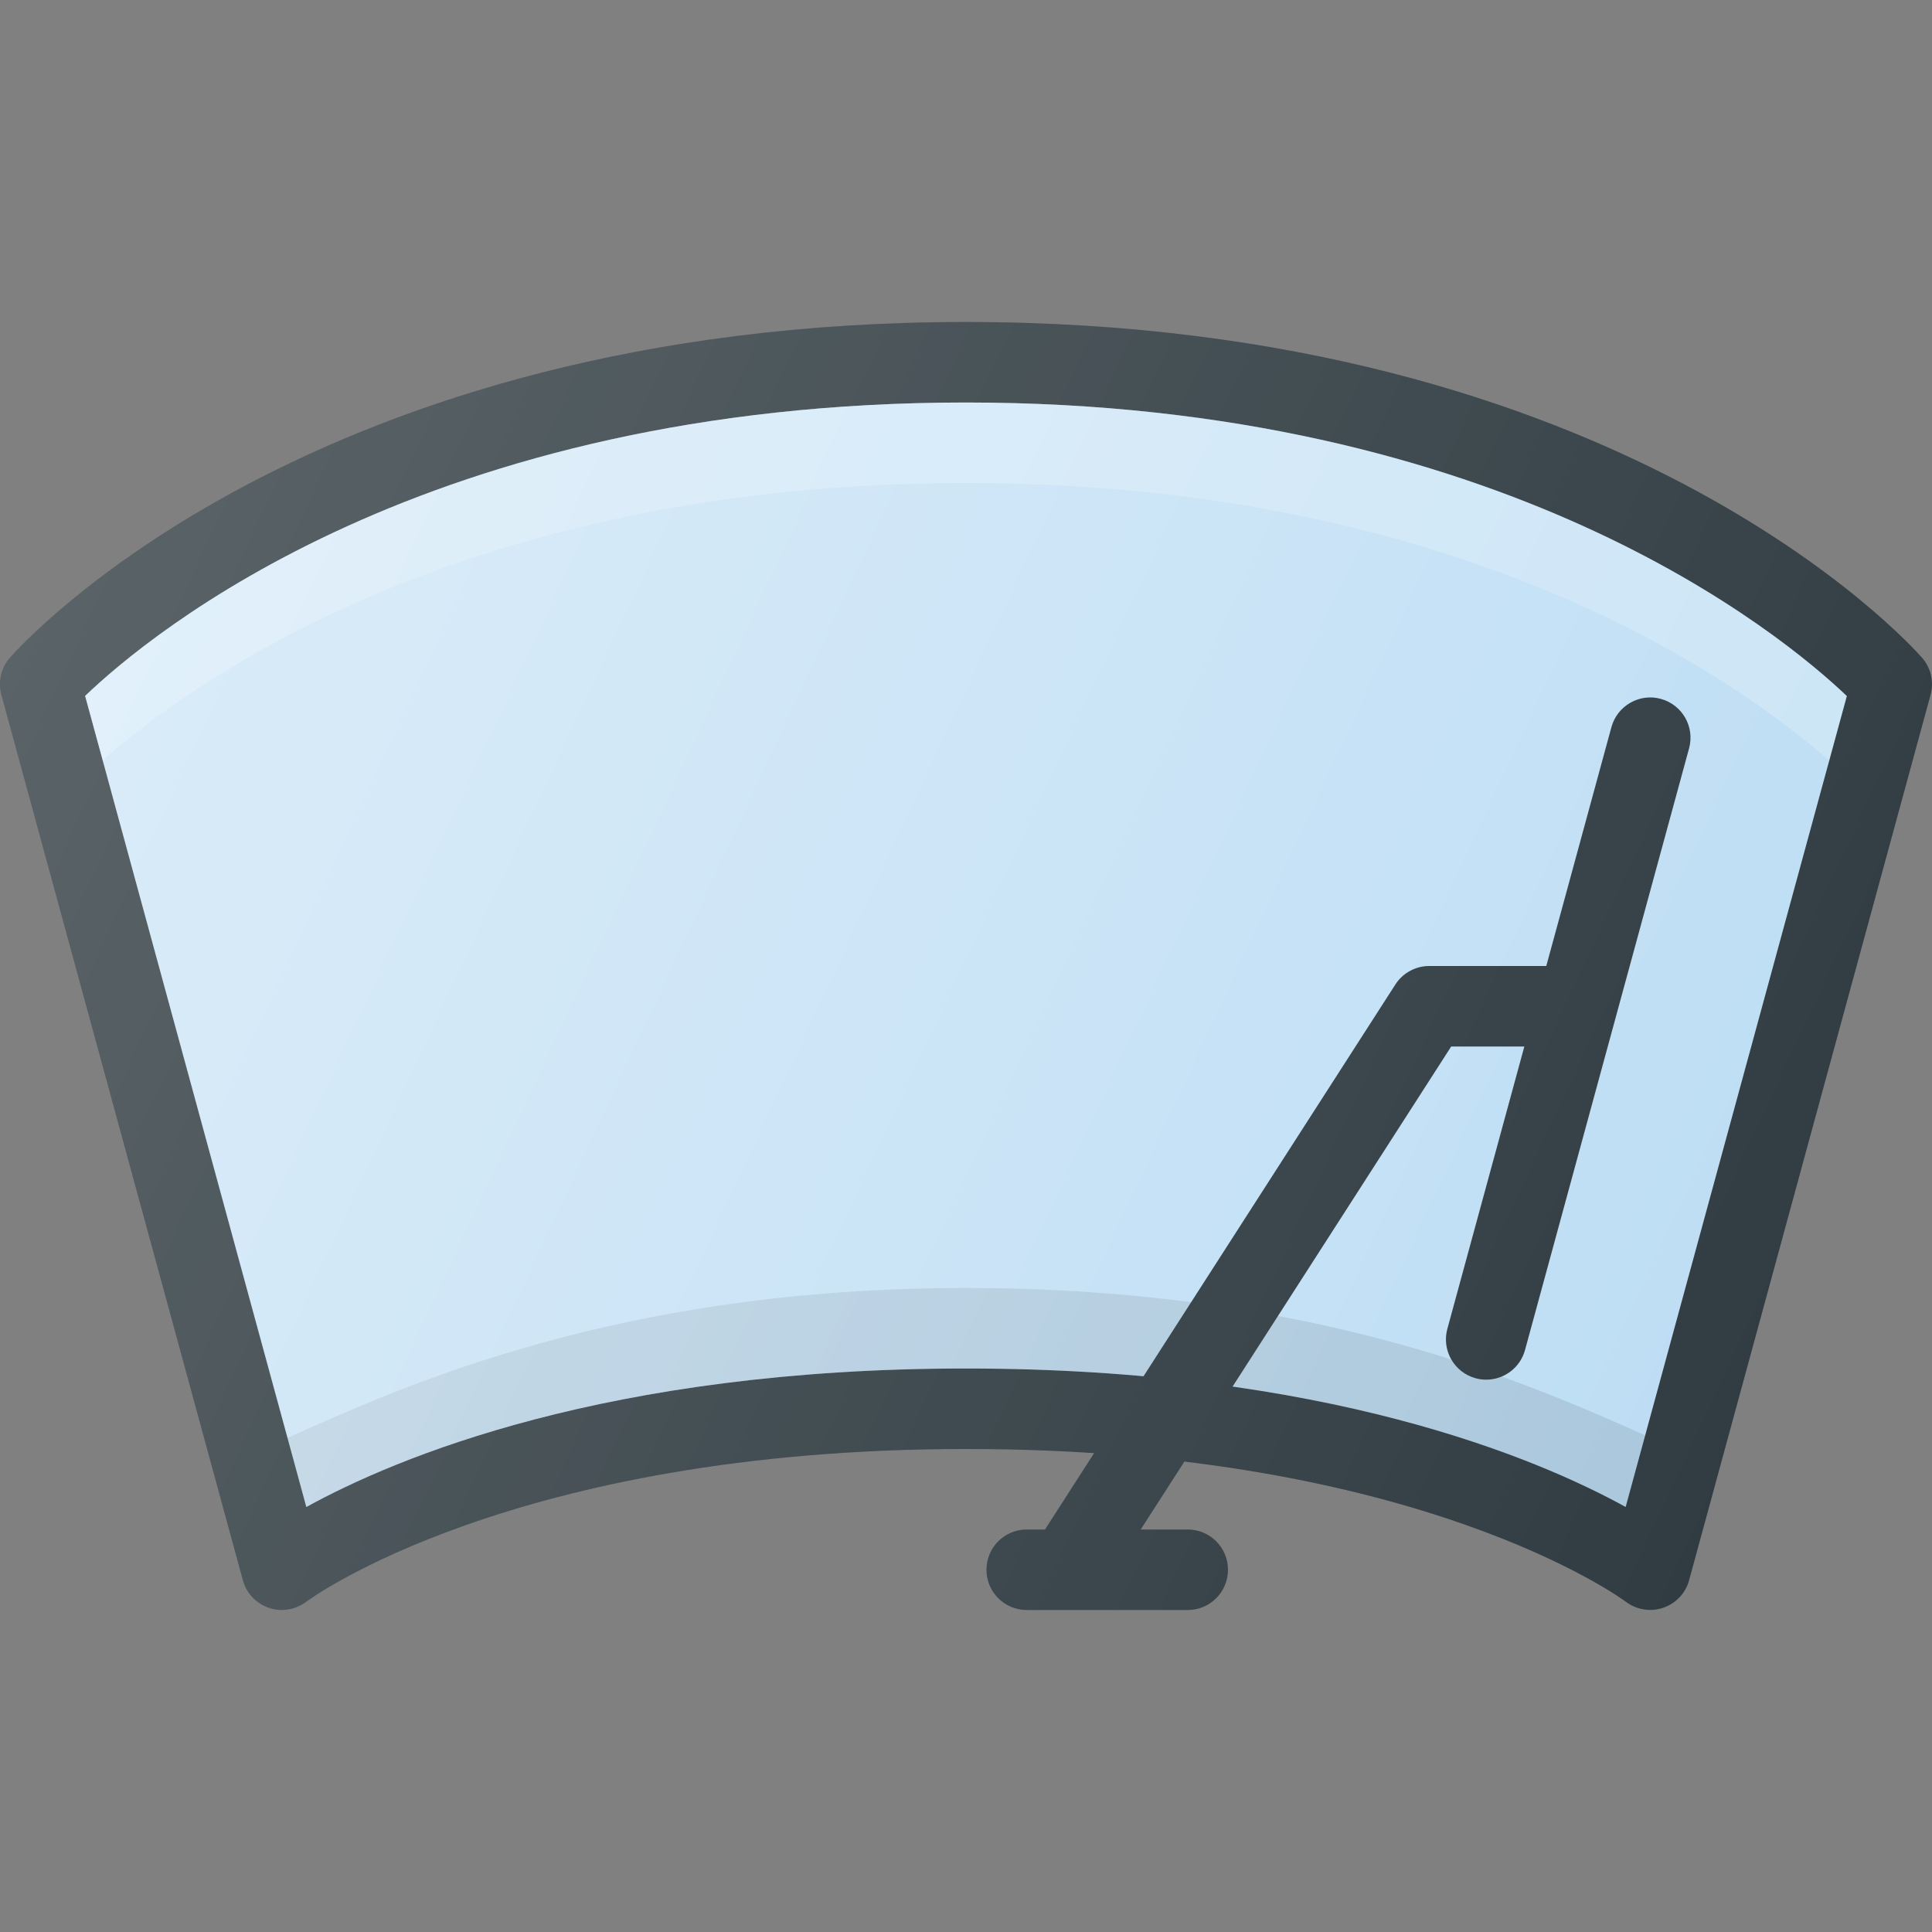 <?xml version="1.0" encoding="iso-8859-1"?>
<!-- Generator: Adobe Illustrator 19.0.0, SVG Export Plug-In . SVG Version: 6.00 Build 0)  -->
<svg version="1.1" id="Capa_1" xmlns="http://www.w3.org/2000/svg" xmlns:xlink="http://www.w3.org/1999/xlink" x="0px" y="0px"
	 viewBox="0 0 512 512" style="enable-background:new 0 0 512 512;" xml:space="preserve">
<rect x="0" y="0" width="512" height="512" fill="#808080" stroke="none"/>
<path style="fill:#303C42;" d="M437.333,426.646c-2.313,0-4.604-0.75-6.49-2.177C430.313,424.063,376.25,384,256,384
	S81.688,424.063,81.156,424.469c-2.823,2.135-6.573,2.771-9.896,1.615c-3.365-1.135-5.948-3.854-6.885-7.281l-64-234.667
	c-0.937-3.448-0.094-7.135,2.26-9.823C5.823,170.677,82.49,85.333,256,85.333s250.177,85.344,253.365,88.979
	c2.354,2.688,3.198,6.375,2.26,9.823l-64,234.667c-0.938,3.427-3.521,6.146-6.885,7.281
	C439.636,426.469,438.479,426.646,437.333,426.646z"/>
<path style="fill:#BDDDF4;" d="M256,362.667c95.229,0,151.271,23.719,174.813,36.698l58.615-214.906
	c-17.115-16.313-91.146-77.792-233.427-77.792c-142.885,0-216.438,61.448-233.438,77.76l58.625,214.938
	C104.729,386.386,160.771,362.667,256,362.667z"/>
<path style="opacity:0.1;fill:#010101;enable-background:new    ;" d="M256,341.333c-93.145,0-149.835,26.411-179.813,39.7l5,18.331
	c23.542-12.979,79.583-36.698,174.813-36.698s151.271,23.719,174.813,36.698l5.18-18.992
	C406.015,367.085,349.143,341.333,256,341.333z"/>
<path style="opacity:0.2;fill:#FFFFFF;enable-background:new    ;" d="M256,128c132.053,0,205.23,52.905,228.763,73.559l4.664-17.1
	c-17.115-16.313-91.146-77.792-233.427-77.792c-142.885,0-216.438,61.448-233.438,77.76l4.659,17.081
	C50.63,180.841,123.43,128,256,128z"/>
<linearGradient id="SVGID_1_" gradientUnits="userSpaceOnUse" x1="-45.264" y1="638.658" x2="-25.685" y2="629.53" gradientTransform="matrix(21.333 0 0 -21.333 996.33 13791.671)">
	<stop  offset="0" style="stop-color:#FFFFFF;stop-opacity:0.3"/>
	<stop  offset="1" style="stop-color:#FFFFFF;stop-opacity:0"/>
</linearGradient>
<path style="fill:url(#SVGID_1_);" d="M256,362.667c95.229,0,151.271,23.719,174.813,36.698l58.615-214.906
	c-17.115-16.313-91.146-77.792-233.427-77.792c-142.885,0-216.438,61.448-233.438,77.76l58.625,214.938
	C104.729,386.386,160.771,362.667,256,362.667z"/>
<path style="fill:#303C42;" d="M440.136,185.208c-5.615-1.563-11.542,1.792-13.094,7.49L409.781,256h-31.021
	c-3.625,0-7.01,1.844-8.969,4.896l-92.853,144.438h-4.845c-5.896,0-10.667,4.771-10.667,10.667c0,5.896,4.771,10.667,10.667,10.667
	h42.667c5.896,0,10.667-4.771,10.667-10.667c0-5.896-4.771-10.667-10.667-10.667h-12.464l82.286-128h19.382l-20.402,74.823
	c-1.552,5.677,1.802,11.542,7.49,13.094c0.938,0.26,1.875,0.375,2.813,0.375c4.688,0,8.99-3.115,10.281-7.865l43.479-159.458
	C449.177,192.625,445.823,186.761,440.136,185.208z"/>
<linearGradient id="SVGID_2_" gradientUnits="userSpaceOnUse" x1="-46.297" y1="638.966" x2="-24.75" y2="628.918" gradientTransform="matrix(21.333 0 0 -21.333 996.33 13791.671)">
	<stop  offset="0" style="stop-color:#FFFFFF;stop-opacity:0.2"/>
	<stop  offset="1" style="stop-color:#FFFFFF;stop-opacity:0"/>
</linearGradient>
<path style="fill:url(#SVGID_2_);" d="M509.365,174.313c-3.188-3.635-79.854-88.979-253.365-88.979S5.823,170.677,2.636,174.313
	c-2.354,2.688-3.198,6.375-2.26,9.823l64,234.667c0.938,3.427,3.521,6.146,6.885,7.281c3.323,1.156,7.073,0.521,9.896-1.615
	C81.688,424.063,135.75,384,256,384c12.008,0,23.174,0.491,33.875,1.211l-12.936,20.122h-4.845c-5.896,0-10.667,4.771-10.667,10.667
	c0,5.896,4.771,10.667,10.667,10.667h42.667c5.896,0,10.667-4.771,10.667-10.667c0-5.896-4.771-10.667-10.667-10.667h-12.464
	l11.534-17.941c79.85,9.641,116.577,36.742,117.013,37.077c1.885,1.427,4.177,2.177,6.49,2.177c1.146,0,2.302-0.177,3.406-0.563
	c3.365-1.135,5.948-3.854,6.885-7.281l64-234.667C512.563,180.688,511.719,177,509.365,174.313z"/>
<g>
</g>
<g>
</g>
<g>
</g>
<g>
</g>
<g>
</g>
<g>
</g>
<g>
</g>
<g>
</g>
<g>
</g>
<g>
</g>
<g>
</g>
<g>
</g>
<g>
</g>
<g>
</g>
<g>
</g>
</svg>
